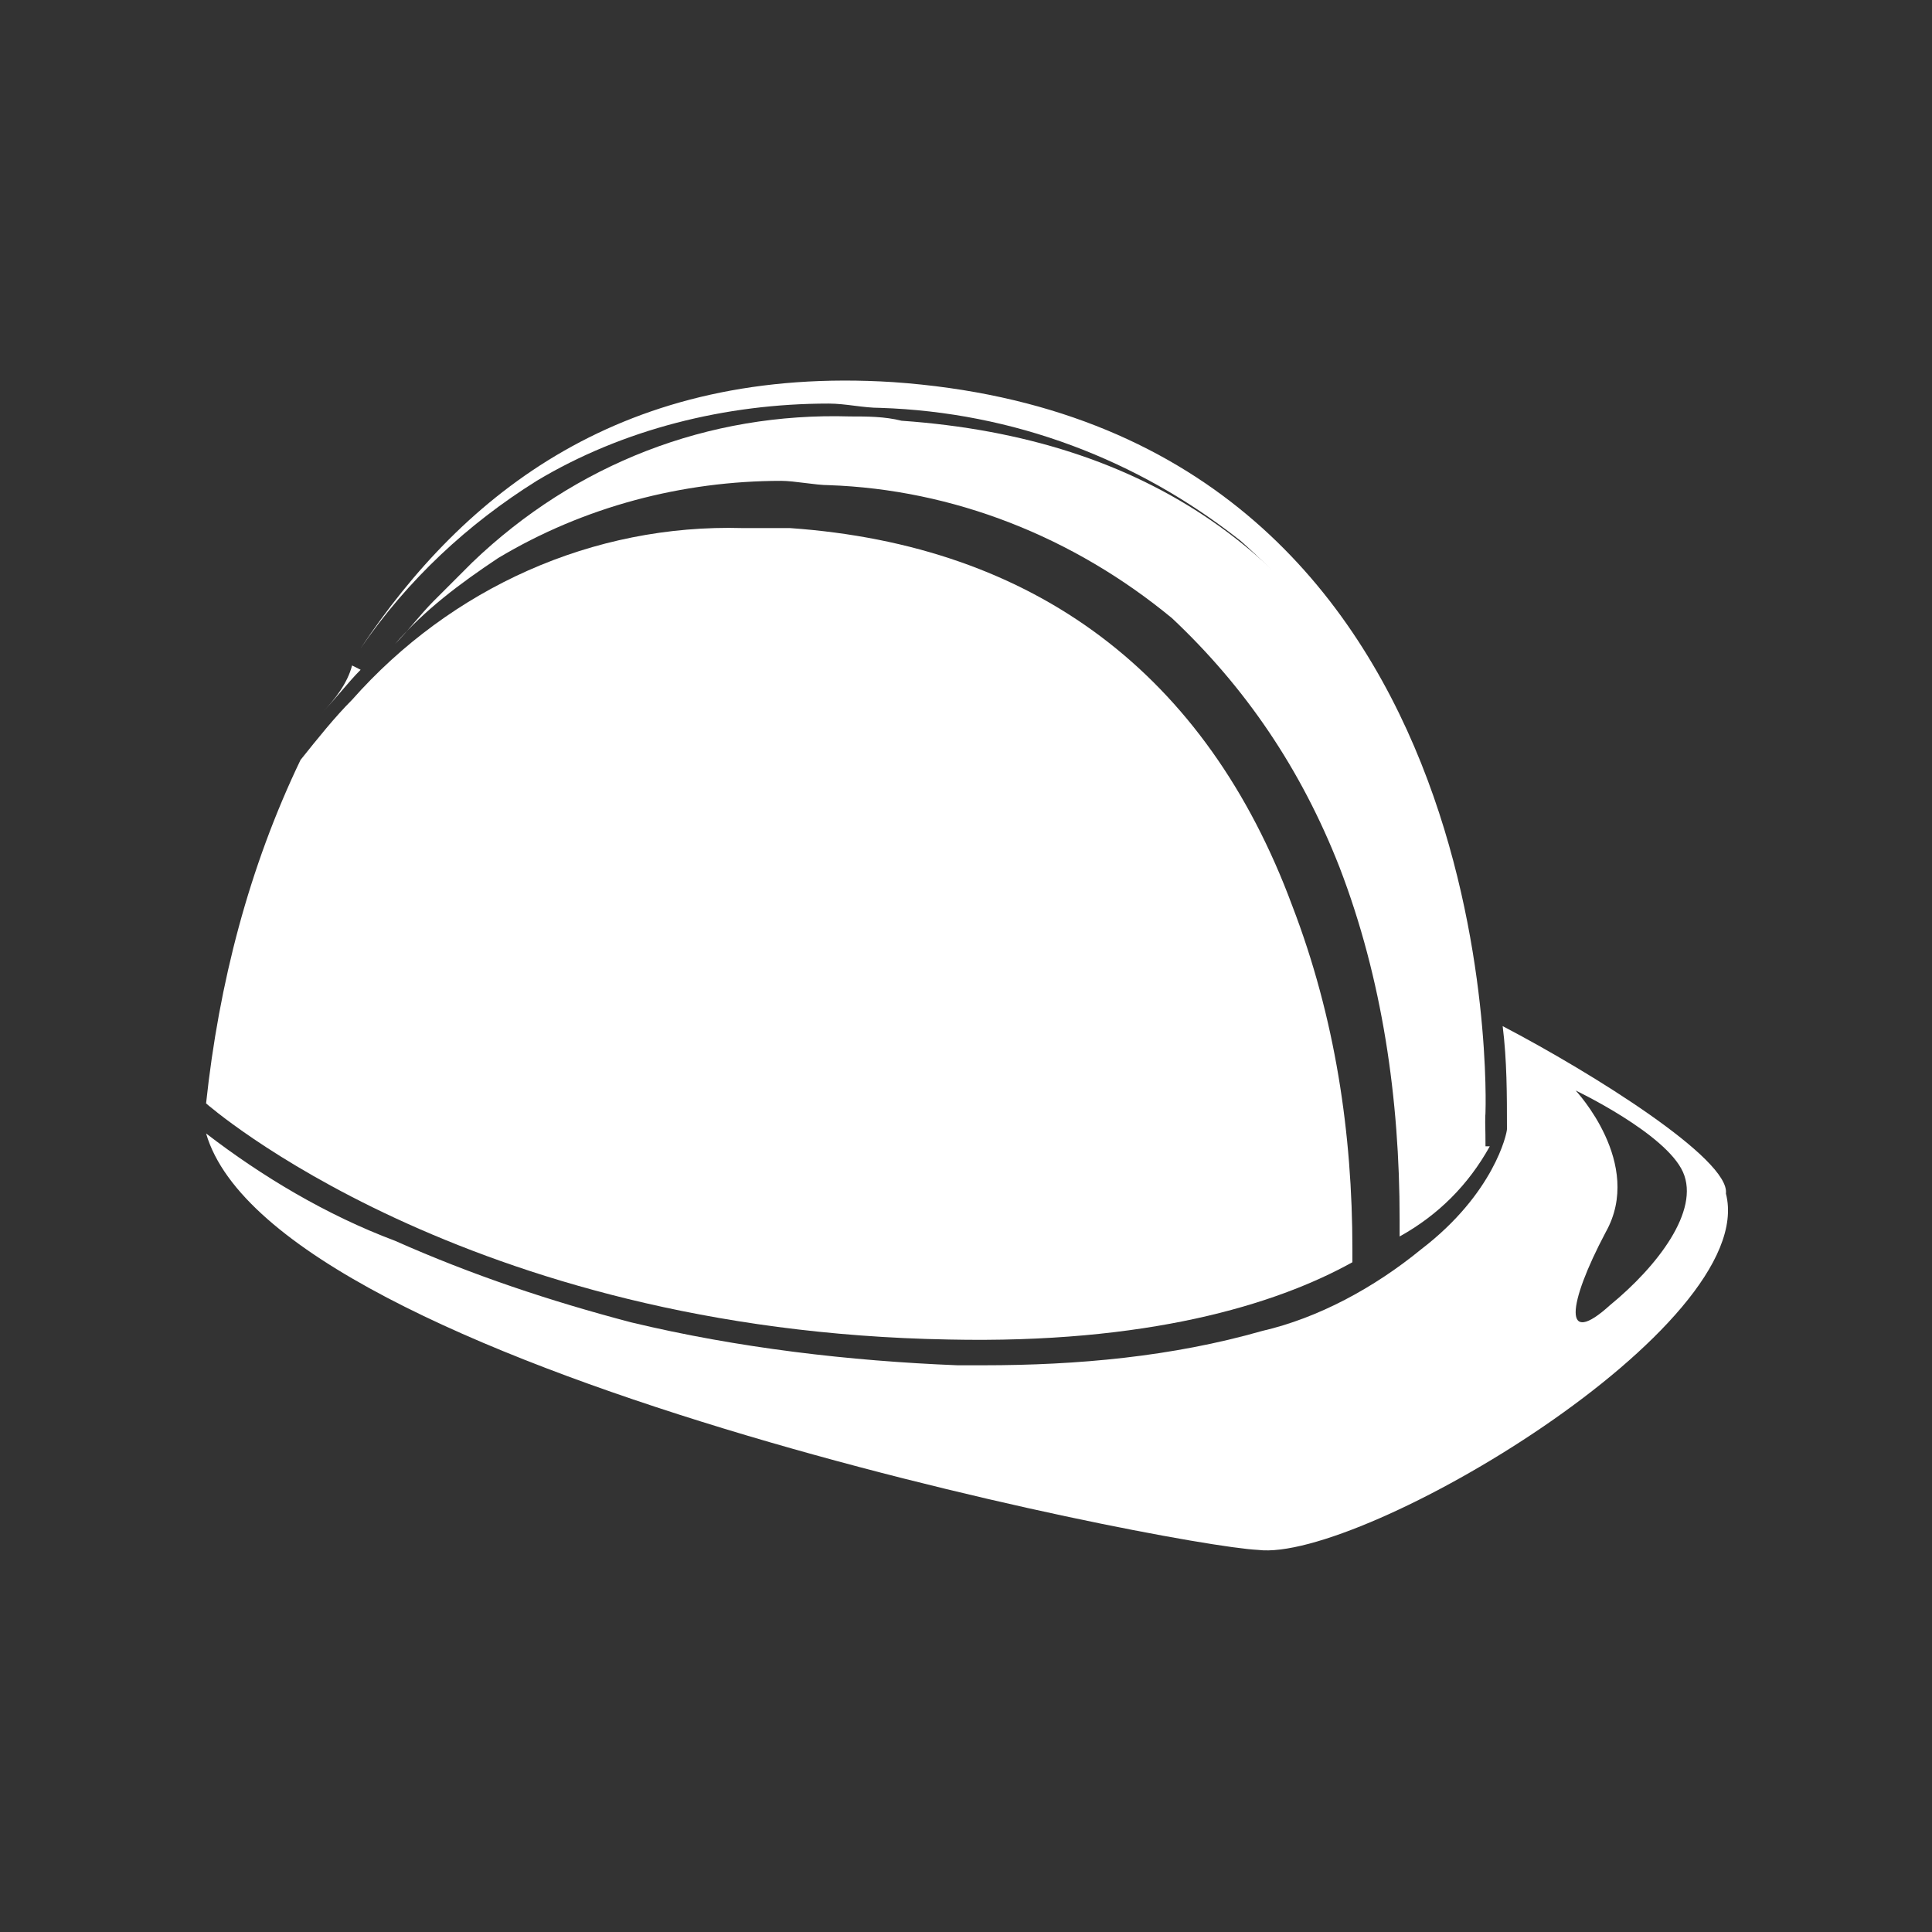 <?xml version="1.0" encoding="utf-8"?>
<!-- Generator: Adobe Illustrator 23.0.6, SVG Export Plug-In . SVG Version: 6.00 Build 0) -->
<svg version="1.1" id="Calque_1" xmlns="http://www.w3.org/2000/svg" xmlns:xlink="http://www.w3.org/1999/xlink" x="0px" y="0px" width="45px" height="45px" viewBox="0 0 45 45" style="enable-background:new 0 0 45 45;" xml:space="preserve">
	<rect x="0" y="0" width="45" height="45" fill="#333333" stroke="none"/>
	<style type="text/css">
		.st0 {
			fill: #FFFFFF;
		}
	</style>
	<title>icon-btp</title>
	<path class="st0" d="M8.2,15.5l0.2,0.1c-0.3,0.3-0.6,0.7-0.9,1C7.8,16.3,8.1,15.9,8.2,15.5z"/>
	<path class="st0" d="M34.5,26.5c0-2.7-0.5-5.4-1.5-8c-0.9-2.3-2.3-4.3-4.1-5.9c-2.4-1.9-5.3-3-8.4-3.1c-0.4,0-0.8-0.1-1.2-0.1
	c-2.4,0-4.8,0.6-6.8,1.8c-1.6,1-3,2.3-4.1,3.9c2.4-3.6,6.1-6.6,12.4-6.2c14.4,1,13.8,17,13.8,17S34.6,26.2,34.5,26.5z"/>
	<path class="st0" d="M17.3,12.3h1.1c5.7,0.4,9.7,3.4,11.7,8.8c1,2.6,1.4,5.3,1.4,8v0.3c-1.8,1-4.8,1.9-9.4,1.8
	C10.8,31,4.8,25.7,4.8,25.7c0.3-2.8,1-5.5,2.2-8L7,17.7c0.4-0.5,0.8-1,1.2-1.4l0,0C10.5,13.7,13.8,12.2,17.3,12.3z"/>
	<path
		class="st0"
		d="M27.3,14.4c-2.3-1.9-5.1-3-8-3.1c-0.3,0-0.8-0.1-1.1-0.1c-2.3,0-4.6,0.6-6.6,1.8c-0.9,0.6-1.7,1.2-2.4,2
	c0.3-0.3,0.6-0.7,0.9-1l0.9-0.9c2.4-2.3,5.5-3.5,8.8-3.4c0.4,0,0.8,0,1.2,0.1c5.7,0.4,9.6,3.1,11.8,8.1c1.2,2.8,1.8,5.8,1.8,8.8h0.1
	c-0.5,0.9-1.2,1.6-2.1,2.1v-0.4c0-2.8-0.4-5.6-1.4-8.2C30.3,17.9,29,16,27.3,14.4z"/>
	<path
		class="st0"
		d="M4.8,26.4c1.6,5.5,22.4,9.6,24.5,9.7c2.4,0.3,11.7-5.2,10.9-8.3c0.1-0.8-3.1-2.8-5.2-3.9
	c0.1,0.8,0.1,1.6,0.1,2.4l0,0c0,0.1-0.3,1.5-2,2.8C32,30,30.7,30.7,29.4,31c-2.1,0.6-4.3,0.8-6.5,0.8h-0.6c-2.5-0.1-5.1-0.4-7.6-1
	c-1.9-0.5-3.7-1.1-5.5-1.9C7.6,28.3,6.1,27.4,4.8,26.4z M36.7,25.4c0,0,2.1,1,2.5,1.9s-0.6,2.2-1.7,3.1c-1.1,1-1,0-0.1-1.7
	C38.3,27.1,36.7,25.4,36.7,25.4z"/>
</svg>